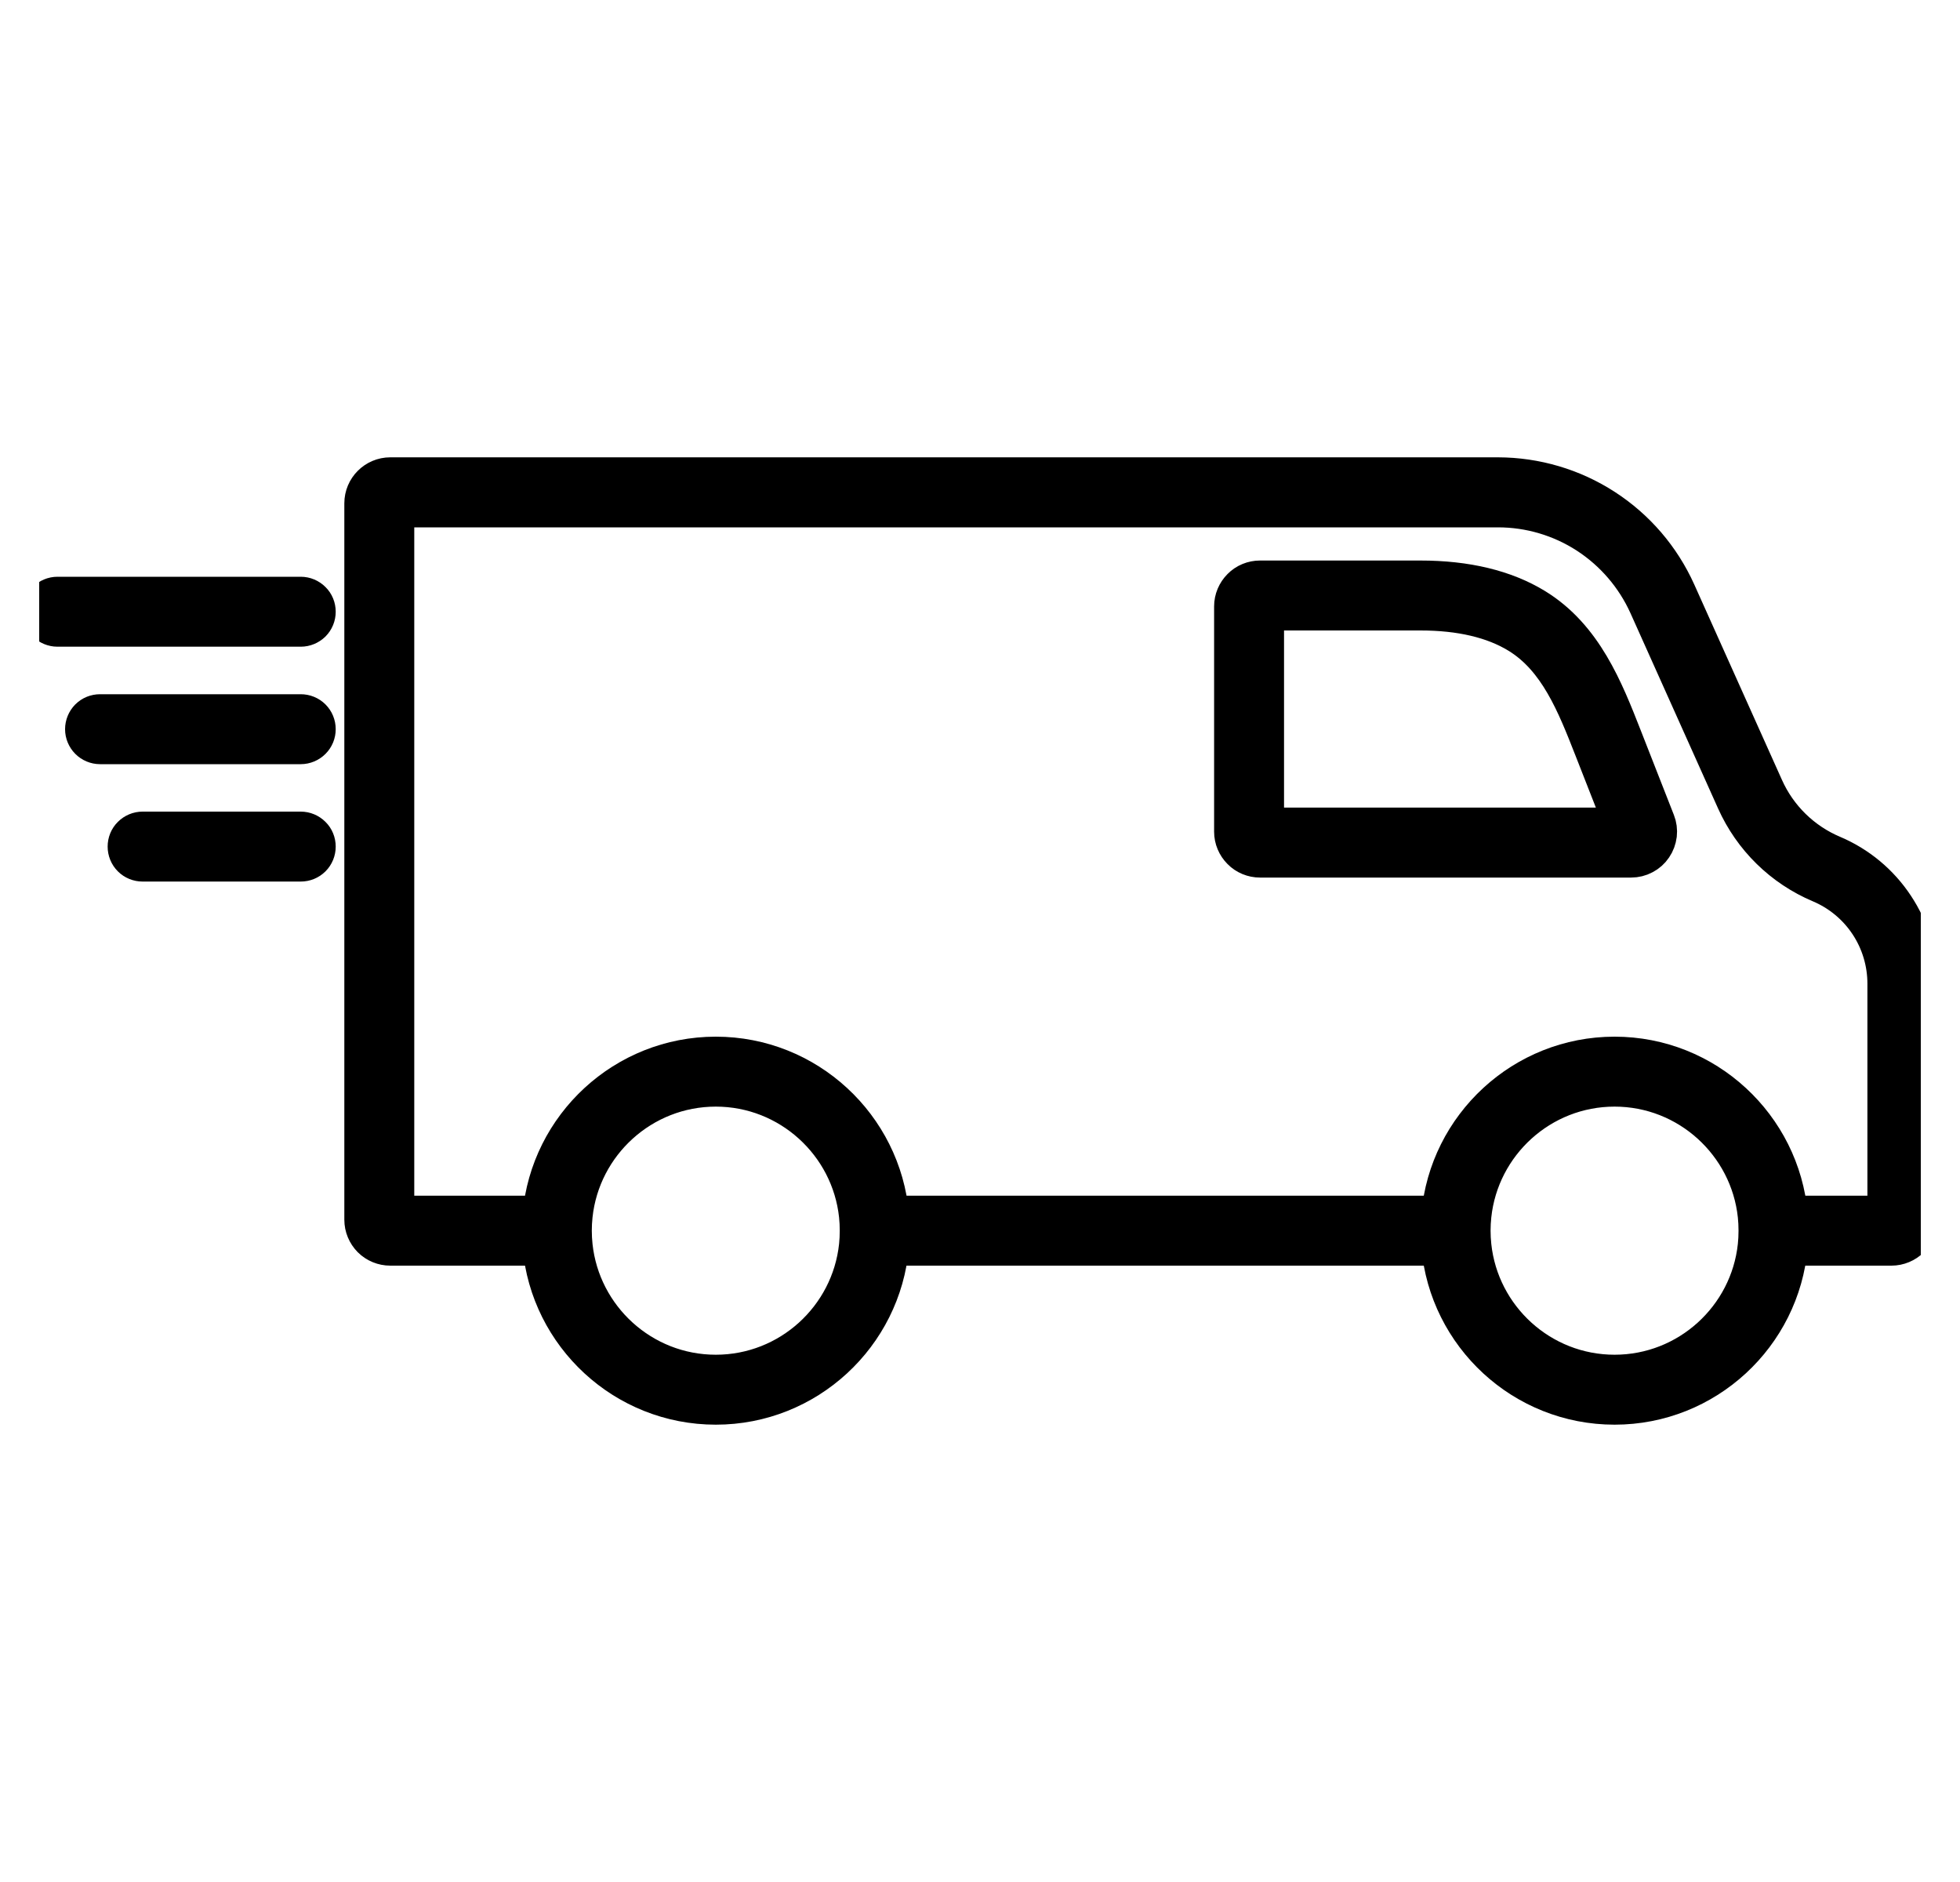 <svg xmlns="http://www.w3.org/2000/svg" fill="none" viewBox="0 0 25 24" height="24" width="25">
<g clip-path="url(#clip0_9378_4)">
<path stroke-width="0.5" stroke="black" fill="black" d="M3.836 7.605H0.733C0.681 7.605 0.631 7.626 0.595 7.663C0.558 7.699 0.537 7.749 0.537 7.801C0.537 7.853 0.558 7.903 0.595 7.94C0.631 7.976 0.681 7.997 0.733 7.997H3.836C3.888 7.997 3.938 7.976 3.975 7.94C4.012 7.903 4.032 7.853 4.032 7.801C4.032 7.749 4.012 7.699 3.975 7.663C3.938 7.626 3.888 7.605 3.836 7.605ZM3.836 9.103H1.276C1.224 9.103 1.174 9.123 1.137 9.16C1.101 9.197 1.08 9.247 1.08 9.299C1.08 9.351 1.101 9.4 1.137 9.437C1.174 9.474 1.224 9.495 1.276 9.495H3.836C3.888 9.495 3.938 9.474 3.975 9.437C4.012 9.4 4.032 9.351 4.032 9.299C4.032 9.247 4.012 9.197 3.975 9.16C3.938 9.123 3.888 9.103 3.836 9.103ZM3.836 10.6H1.819C1.767 10.6 1.717 10.621 1.68 10.658C1.643 10.694 1.623 10.744 1.623 10.796C1.623 10.848 1.643 10.898 1.68 10.935C1.717 10.972 1.767 10.992 1.819 10.992H3.836C3.888 10.992 3.938 10.972 3.975 10.935C4.012 10.898 4.032 10.848 4.032 10.796C4.032 10.744 4.012 10.694 3.975 10.658C3.938 10.621 3.888 10.6 3.836 10.6ZM23.374 10.902C22.985 10.738 22.672 10.432 22.5 10.046L21.382 7.555C21.184 7.116 20.865 6.744 20.461 6.483C20.058 6.222 19.588 6.083 19.107 6.082H4.978C4.793 6.082 4.642 6.233 4.642 6.418V15.555C4.642 15.644 4.678 15.729 4.74 15.792C4.803 15.855 4.889 15.89 4.978 15.89H6.915C7.014 17.025 7.969 17.918 9.13 17.918C10.29 17.918 11.245 17.025 11.344 15.89H18.379C18.478 17.025 19.433 17.918 20.594 17.918C21.754 17.918 22.709 17.025 22.808 15.89H24.126C24.215 15.89 24.3 15.854 24.363 15.792C24.426 15.729 24.461 15.644 24.461 15.555V12.545C24.462 12.194 24.359 11.852 24.165 11.56C23.972 11.268 23.697 11.039 23.374 10.902ZM10.961 15.694C10.961 15.76 10.958 15.826 10.951 15.89C10.853 16.808 10.074 17.526 9.13 17.526C8.186 17.526 7.407 16.808 7.309 15.89C7.295 15.759 7.295 15.628 7.309 15.498C7.407 14.58 8.186 13.862 9.13 13.862C10.073 13.862 10.853 14.58 10.951 15.498C10.958 15.562 10.961 15.628 10.961 15.694ZM22.425 15.694C22.425 15.76 22.422 15.826 22.415 15.89C22.317 16.808 21.538 17.526 20.594 17.526C19.65 17.526 18.871 16.808 18.773 15.89C18.759 15.759 18.759 15.628 18.773 15.498C18.871 14.58 19.65 13.862 20.594 13.862C21.537 13.862 22.317 14.58 22.415 15.498C22.422 15.562 22.425 15.628 22.425 15.694ZM24.069 15.498H22.809C22.709 14.363 21.754 13.47 20.594 13.47C19.434 13.47 18.478 14.363 18.379 15.498H11.345C11.245 14.363 10.29 13.47 9.13 13.47C7.97 13.47 7.014 14.363 6.915 15.498H5.034V6.475H19.107C19.512 6.475 19.908 6.592 20.248 6.812C20.588 7.033 20.857 7.346 21.024 7.715L22.142 10.207C22.355 10.683 22.74 11.061 23.221 11.264C23.472 11.37 23.687 11.548 23.838 11.776C23.989 12.004 24.069 12.271 24.069 12.545V15.498Z"></path>
<path stroke-width="0.5" stroke="black" fill="black" d="M20.693 9.4C20.459 8.804 20.194 8.128 19.576 7.75C19.193 7.516 18.702 7.398 18.117 7.398H16.071C15.983 7.398 15.897 7.433 15.835 7.496C15.772 7.559 15.736 7.644 15.736 7.733V10.606C15.736 10.695 15.772 10.78 15.835 10.843C15.897 10.906 15.983 10.941 16.071 10.941H20.805C20.86 10.941 20.914 10.928 20.962 10.902C21.01 10.877 21.052 10.84 21.082 10.795C21.113 10.75 21.132 10.698 21.139 10.643C21.145 10.589 21.138 10.534 21.118 10.484L20.693 9.4V9.4ZM16.128 10.549V7.79H18.117C18.629 7.79 19.051 7.889 19.371 8.085C19.877 8.394 20.106 8.978 20.328 9.544L20.722 10.549H16.128H16.128Z"></path>
</g>
<defs>
<clipPath id="clip0_9378_4">
<rect transform="translate(0.5)" fill="white" height="24" width="24"></rect>
</clipPath>
</defs>
</svg>
